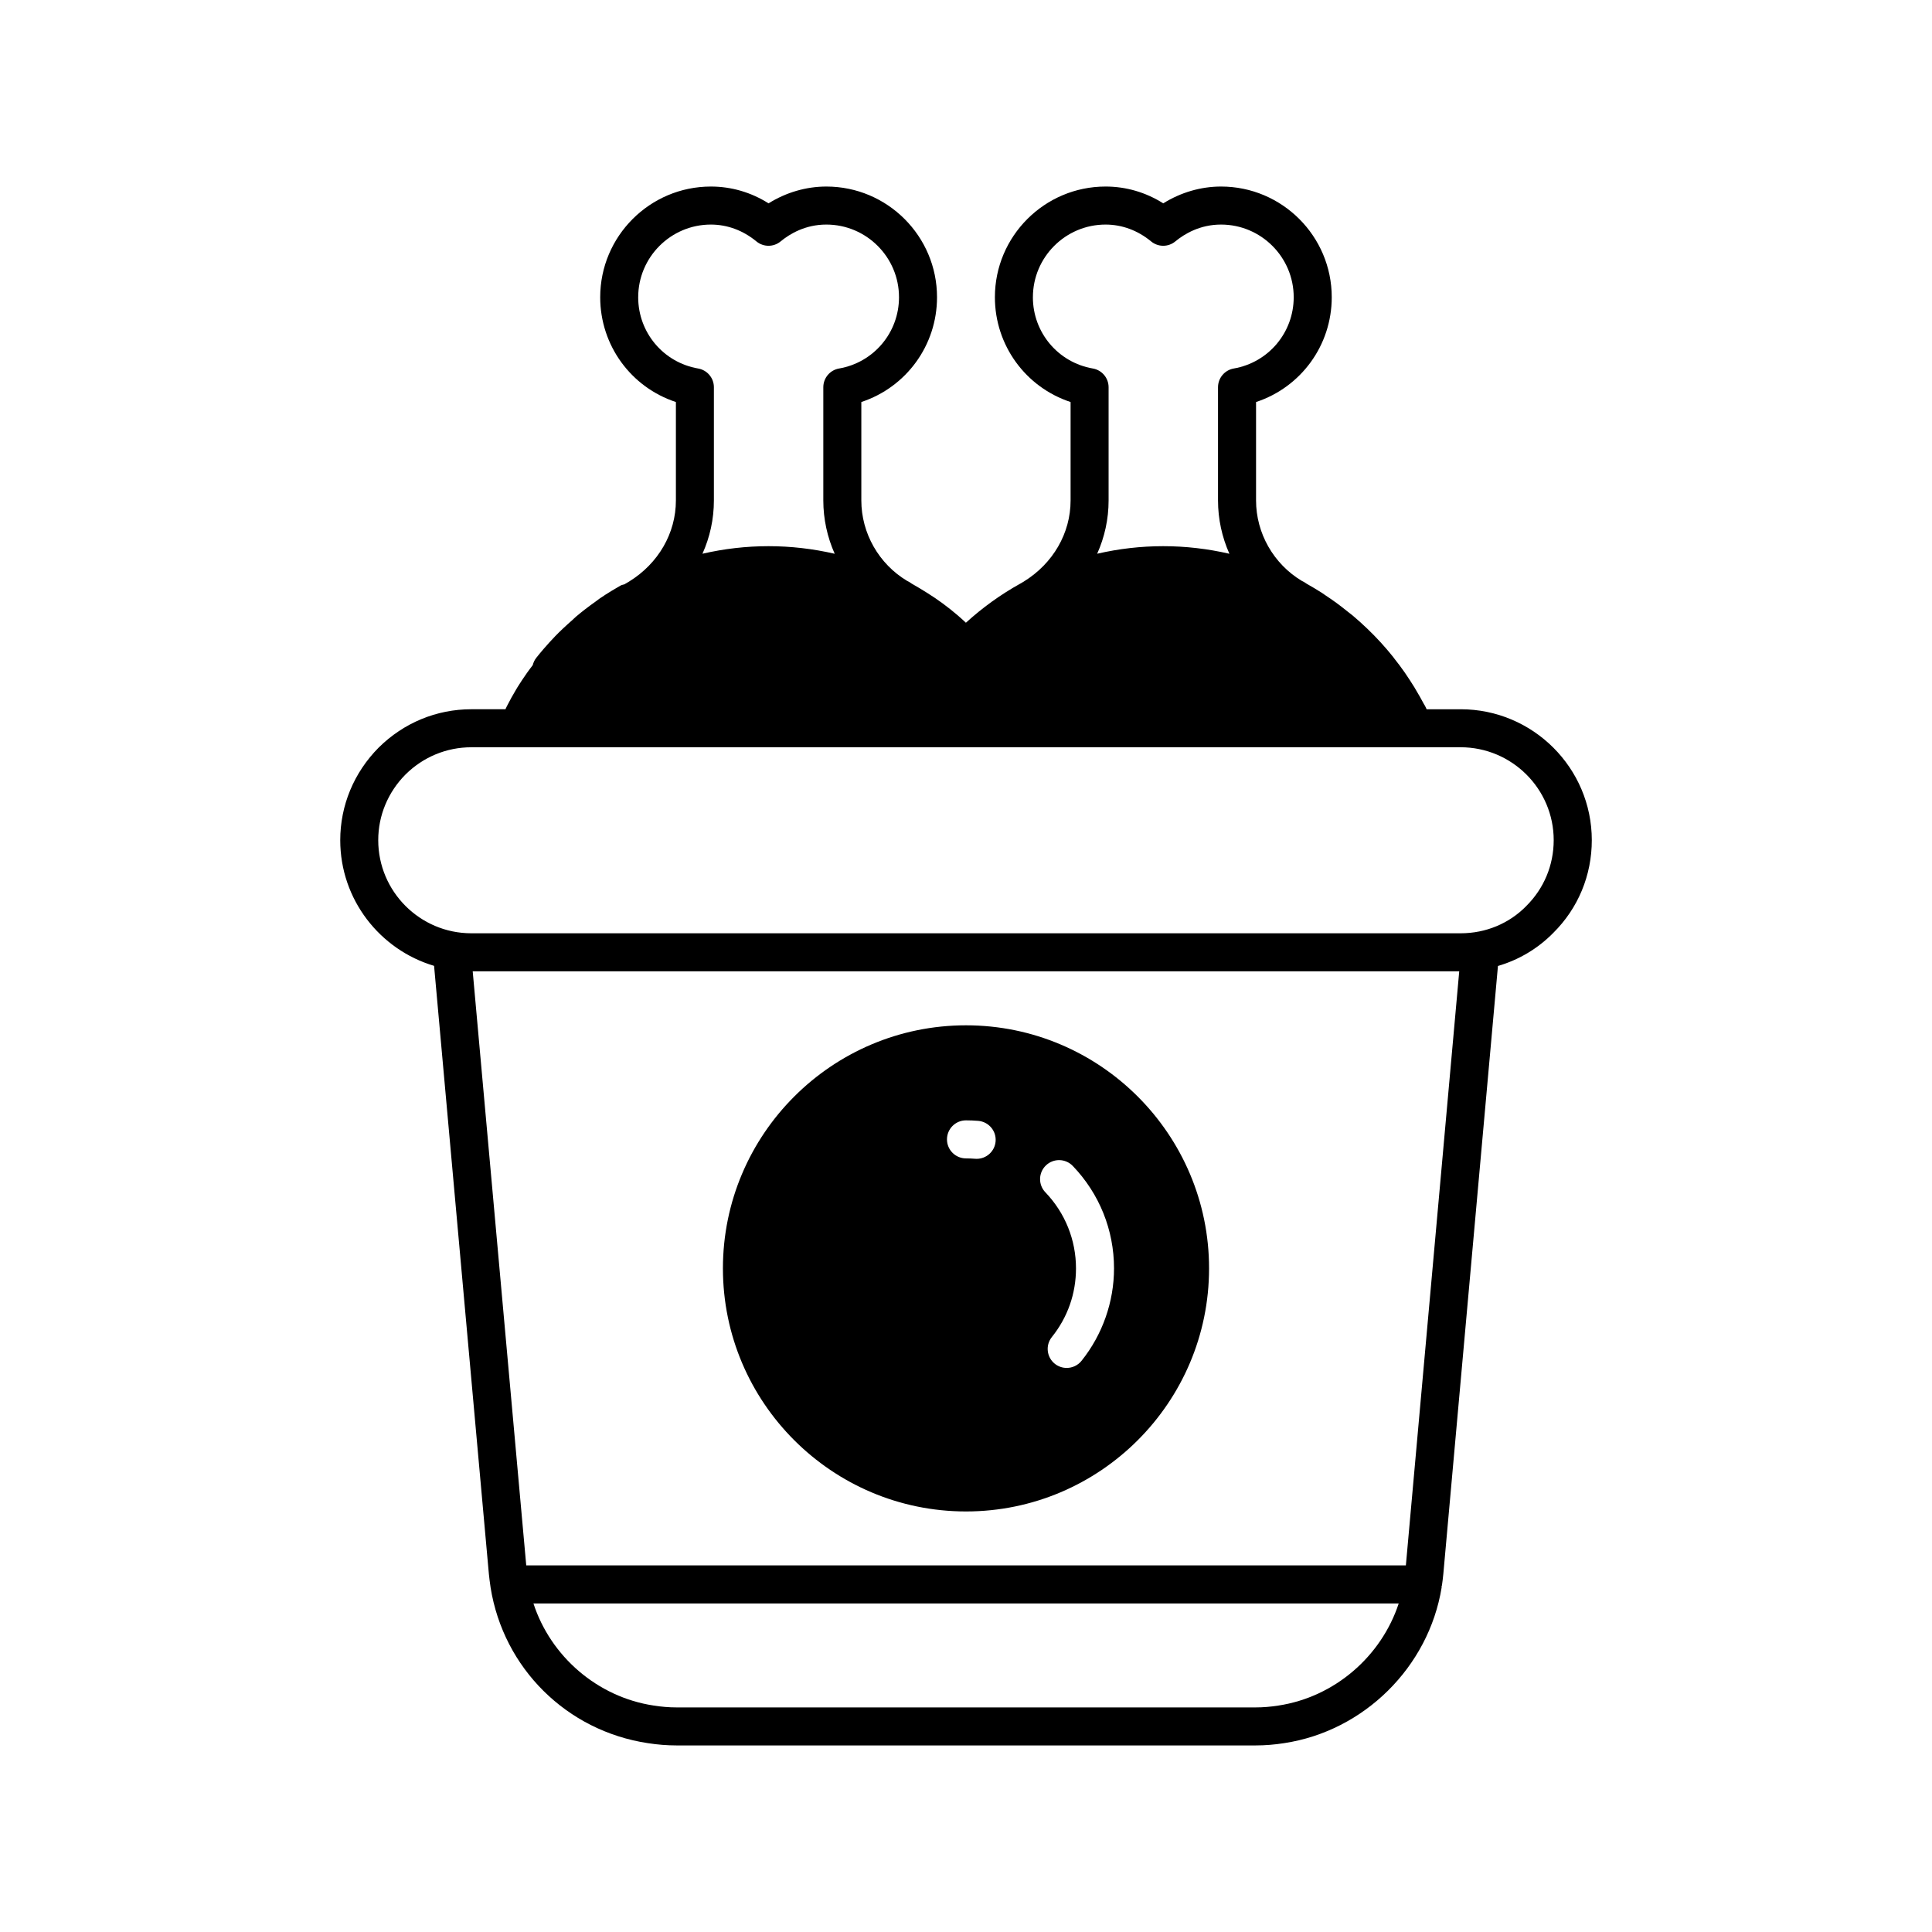<?xml version="1.0" encoding="UTF-8"?>
<!-- Uploaded to: SVG Repo, www.svgrepo.com, Generator: SVG Repo Mixer Tools -->
<svg fill="#000000" width="800px" height="800px" version="1.1" viewBox="144 144 512 512" xmlns="http://www.w3.org/2000/svg">
 <g>
  <path d="m531.08 331.96h-9.008l-0.309-0.656c-0.102-0.223-0.234-0.457-0.391-0.684-0.695-1.332-1.457-2.629-2.219-3.918-0.078-0.145-0.164-0.281-0.25-0.418l0.012-0.004c-0.832-1.348-1.711-2.695-2.617-4.019-0.91-1.32-1.875-2.59-2.883-3.859-0.074-0.109-0.152-0.215-0.234-0.32v-0.004c-2.144-2.676-4.387-5.125-6.848-7.481-1.211-1.16-2.481-2.32-3.805-3.43-0.508-0.426-1.055-0.82-1.574-1.238-1.832-1.484-3.676-2.84-5.531-4.051-0.367-0.246-0.715-0.512-1.086-0.75-1.352-0.875-2.707-1.656-4.062-2.434-0.484-0.355-0.953-0.613-1.305-0.766-7.465-4.484-12.102-12.633-12.102-21.297v-26.09c11.844-3.891 20.059-14.965 20.059-27.773 0-16.176-13.164-29.332-29.336-29.332-5.363 0-10.68 1.562-15.316 4.453-4.637-2.926-9.852-4.453-15.285-4.453-16.172 0-29.332 13.16-29.332 29.332 0 12.809 8.215 23.883 20.059 27.773v26.09c0 8.66-4.633 16.691-12.395 21.484-0.012 0.004-0.016 0.016-0.023 0.02-0.156 0.09-0.309 0.18-0.363 0.211l-0.586 0.34c-5.211 2.898-10.02 6.379-14.375 10.344-0.664-0.605-1.305-1.223-2-1.805-0.012-0.008-0.012-0.02-0.02-0.023-2.703-2.316-5.457-4.344-8.191-6.043-0.02-0.012-0.035-0.027-0.055-0.039-0.016-0.008-0.027-0.016-0.043-0.023-0.012-0.008-0.023-0.016-0.031-0.023-0.004-0.004-0.008-0.004-0.012-0.004-1.324-0.848-2.648-1.617-3.973-2.379-0.477-0.352-0.941-0.617-1.289-0.77-7.465-4.484-12.098-12.633-12.098-21.293v-26.09c11.844-3.891 20.059-14.965 20.059-27.773 0.004-16.172-13.156-29.328-29.328-29.328-5.363 0-10.68 1.562-15.316 4.453-4.641-2.926-9.855-4.453-15.285-4.453-16.172 0-29.332 13.16-29.332 29.332 0 12.809 8.215 23.883 20.059 27.773v26.09c0 8.652-4.629 16.676-12.371 21.469-0.176 0.102-0.375 0.219-0.434 0.254l-0.562 0.328c-0.094 0.051-0.176 0.113-0.27 0.168-0.363 0.109-0.734 0.16-1.074 0.359-0.004 0-0.004 0.004-0.004 0.004-0.004 0.004-0.012 0.004-0.016 0.008-0.738 0.422-1.473 0.852-2.199 1.293-1.141 0.688-2.262 1.402-3.356 2.16-0.004 0-0.004 0-0.004 0.004-0.02 0.016-0.754 0.562-0.773 0.578-0.004 0-0.004 0.004-0.004 0.008-1.043 0.734-2.066 1.488-3.07 2.266-0.754 0.582-1.5 1.184-2.231 1.805-0.004 0.004-0.008 0.004-0.012 0.004-0.188 0.16-0.367 0.328-0.648 0.594-0.094 0.09-0.203 0.195-0.328 0.312-0.004 0-0.004 0.004-0.004 0.004-0.848 0.746-1.688 1.496-2.508 2.269-0.719 0.676-1.418 1.359-2.102 2.066-0.004 0.004-0.004 0.012-0.012 0.016-1.059 1.102-2.094 2.238-3.086 3.394-0.68 0.789-1.332 1.578-1.949 2.363-0.457 0.578-0.746 1.23-0.914 1.902-0.52 0.703-1.074 1.406-1.547 2.09-0.891 1.25-1.727 2.551-2.559 3.856l0.012 0.004c-0.102 0.156-0.207 0.32-0.297 0.48-0.887 1.465-1.676 2.93-2.488 4.508-0.129 0.254-0.234 0.508-0.359 0.762h-9.027c-9.23 0-17.941 3.598-24.57 10.164-6.566 6.625-10.184 15.34-10.184 24.539 0 15.727 10.508 29.031 24.867 33.301l14.527 161.22c0.098 1.02 0.227 1.957 0.434 3.406 0.004 0.02 0.016 0.035 0.016 0.055 0.004 0.016-0.004 0.031-0.004 0.047 3.426 21.438 20.188 38.023 41.668 41.262 2.574 0.402 5.129 0.605 7.594 0.605h153.52c2.461 0 5.012-0.207 7.551-0.609 21.133-3.191 38.281-20.156 41.707-41.254 0.016-0.094-0.027-0.184-0.016-0.277 0.023-0.102 0.082-0.191 0.098-0.289 0.137-0.98 0.27-1.934 0.363-2.965l14.48-161.17c5.531-1.621 10.562-4.594 14.656-8.762 6.59-6.523 10.215-15.254 10.215-24.574-0.004-19.133-15.598-34.699-34.762-34.699zm-113.35-109.19c0-10.617 8.641-19.258 19.258-19.258 4.348 0 8.527 1.543 12.074 4.469 1.859 1.535 4.547 1.535 6.406 0 2.473-2.039 6.582-4.469 12.121-4.469 10.617 0 19.258 8.641 19.258 19.258 0 9.352-6.676 17.293-15.883 18.887-2.41 0.418-4.176 2.516-4.176 4.965v30.012c0 4.922 1.062 9.727 3.019 14.121-5.742-1.328-11.637-2.012-17.543-2.012-5.902 0-11.785 0.68-17.504 2.004 1.973-4.387 3.031-9.172 3.031-14.113v-30.012c0-2.449-1.766-4.547-4.176-4.965-9.207-1.594-15.887-9.535-15.887-18.887zm-104.6 0c0-10.617 8.641-19.258 19.258-19.258 4.348 0 8.527 1.543 12.074 4.469 1.859 1.535 4.547 1.535 6.406 0 2.473-2.039 6.582-4.469 12.121-4.469 10.617 0 19.258 8.641 19.258 19.258 0 9.352-6.676 17.293-15.883 18.887-2.41 0.418-4.176 2.516-4.176 4.965v30.012c0 4.922 1.062 9.727 3.019 14.121-5.742-1.328-11.637-2.012-17.543-2.012-5.902 0-11.785 0.68-17.504 2.004 1.973-4.387 3.031-9.172 3.031-14.113v-30.012c0-2.449-1.766-4.547-4.176-4.965-9.211-1.594-15.887-9.535-15.887-18.887zm169.66 373.22c-2.055 0.328-4.078 0.492-6.012 0.492h-153.51c-1.938 0-3.957-0.164-6.047-0.496-14.895-2.246-27.285-13.02-31.855-27.059h229.31c-4.609 14.039-17 24.812-31.883 27.062zm33.781-37.141h-233.11l-14.188-157.44h261.44zm31.902-174.73c-4.559 4.641-10.715 7.195-17.348 7.211h-262.26c-13.586-0.027-24.629-11.082-24.629-24.676 0-6.523 2.578-12.719 7.234-17.41 4.695-4.652 10.895-7.211 17.445-7.211h12.223l133.09-0.004h116.84c13.609 0 24.68 11.047 24.68 24.625-0.004 6.613-2.57 12.797-7.285 17.465z"/>
  <path d="m400 544.55c35.52 0 64.414-28.898 64.414-64.414 0-35.52-28.895-64.418-64.414-64.418-35.523 0-64.418 28.898-64.418 64.418 0 35.516 28.895 64.414 64.418 64.414zm21.18-91.703c2.008-1.926 5.195-1.863 7.125 0.148 7.047 7.344 10.922 16.98 10.922 27.137 0 8.871-3.059 17.57-8.609 24.496-0.992 1.242-2.461 1.887-3.938 1.887-1.102 0-2.219-0.363-3.148-1.105-2.168-1.742-2.519-4.914-0.777-7.082 4.184-5.219 6.394-11.512 6.394-18.195 0-7.543-2.883-14.703-8.117-20.164-1.926-2.008-1.859-5.195 0.148-7.121zm-21.18-11.941c1.086 0 2.164 0.043 3.234 0.133 2.773 0.227 4.84 2.656 4.613 5.434-0.215 2.633-2.422 4.629-5.019 4.629-0.137 0-0.277-0.004-0.414-0.016-0.801-0.062-1.605-0.098-2.414-0.098-2.785 0-5.039-2.254-5.039-5.039 0-2.785 2.254-5.043 5.039-5.043z"/>
 </g>
</svg>